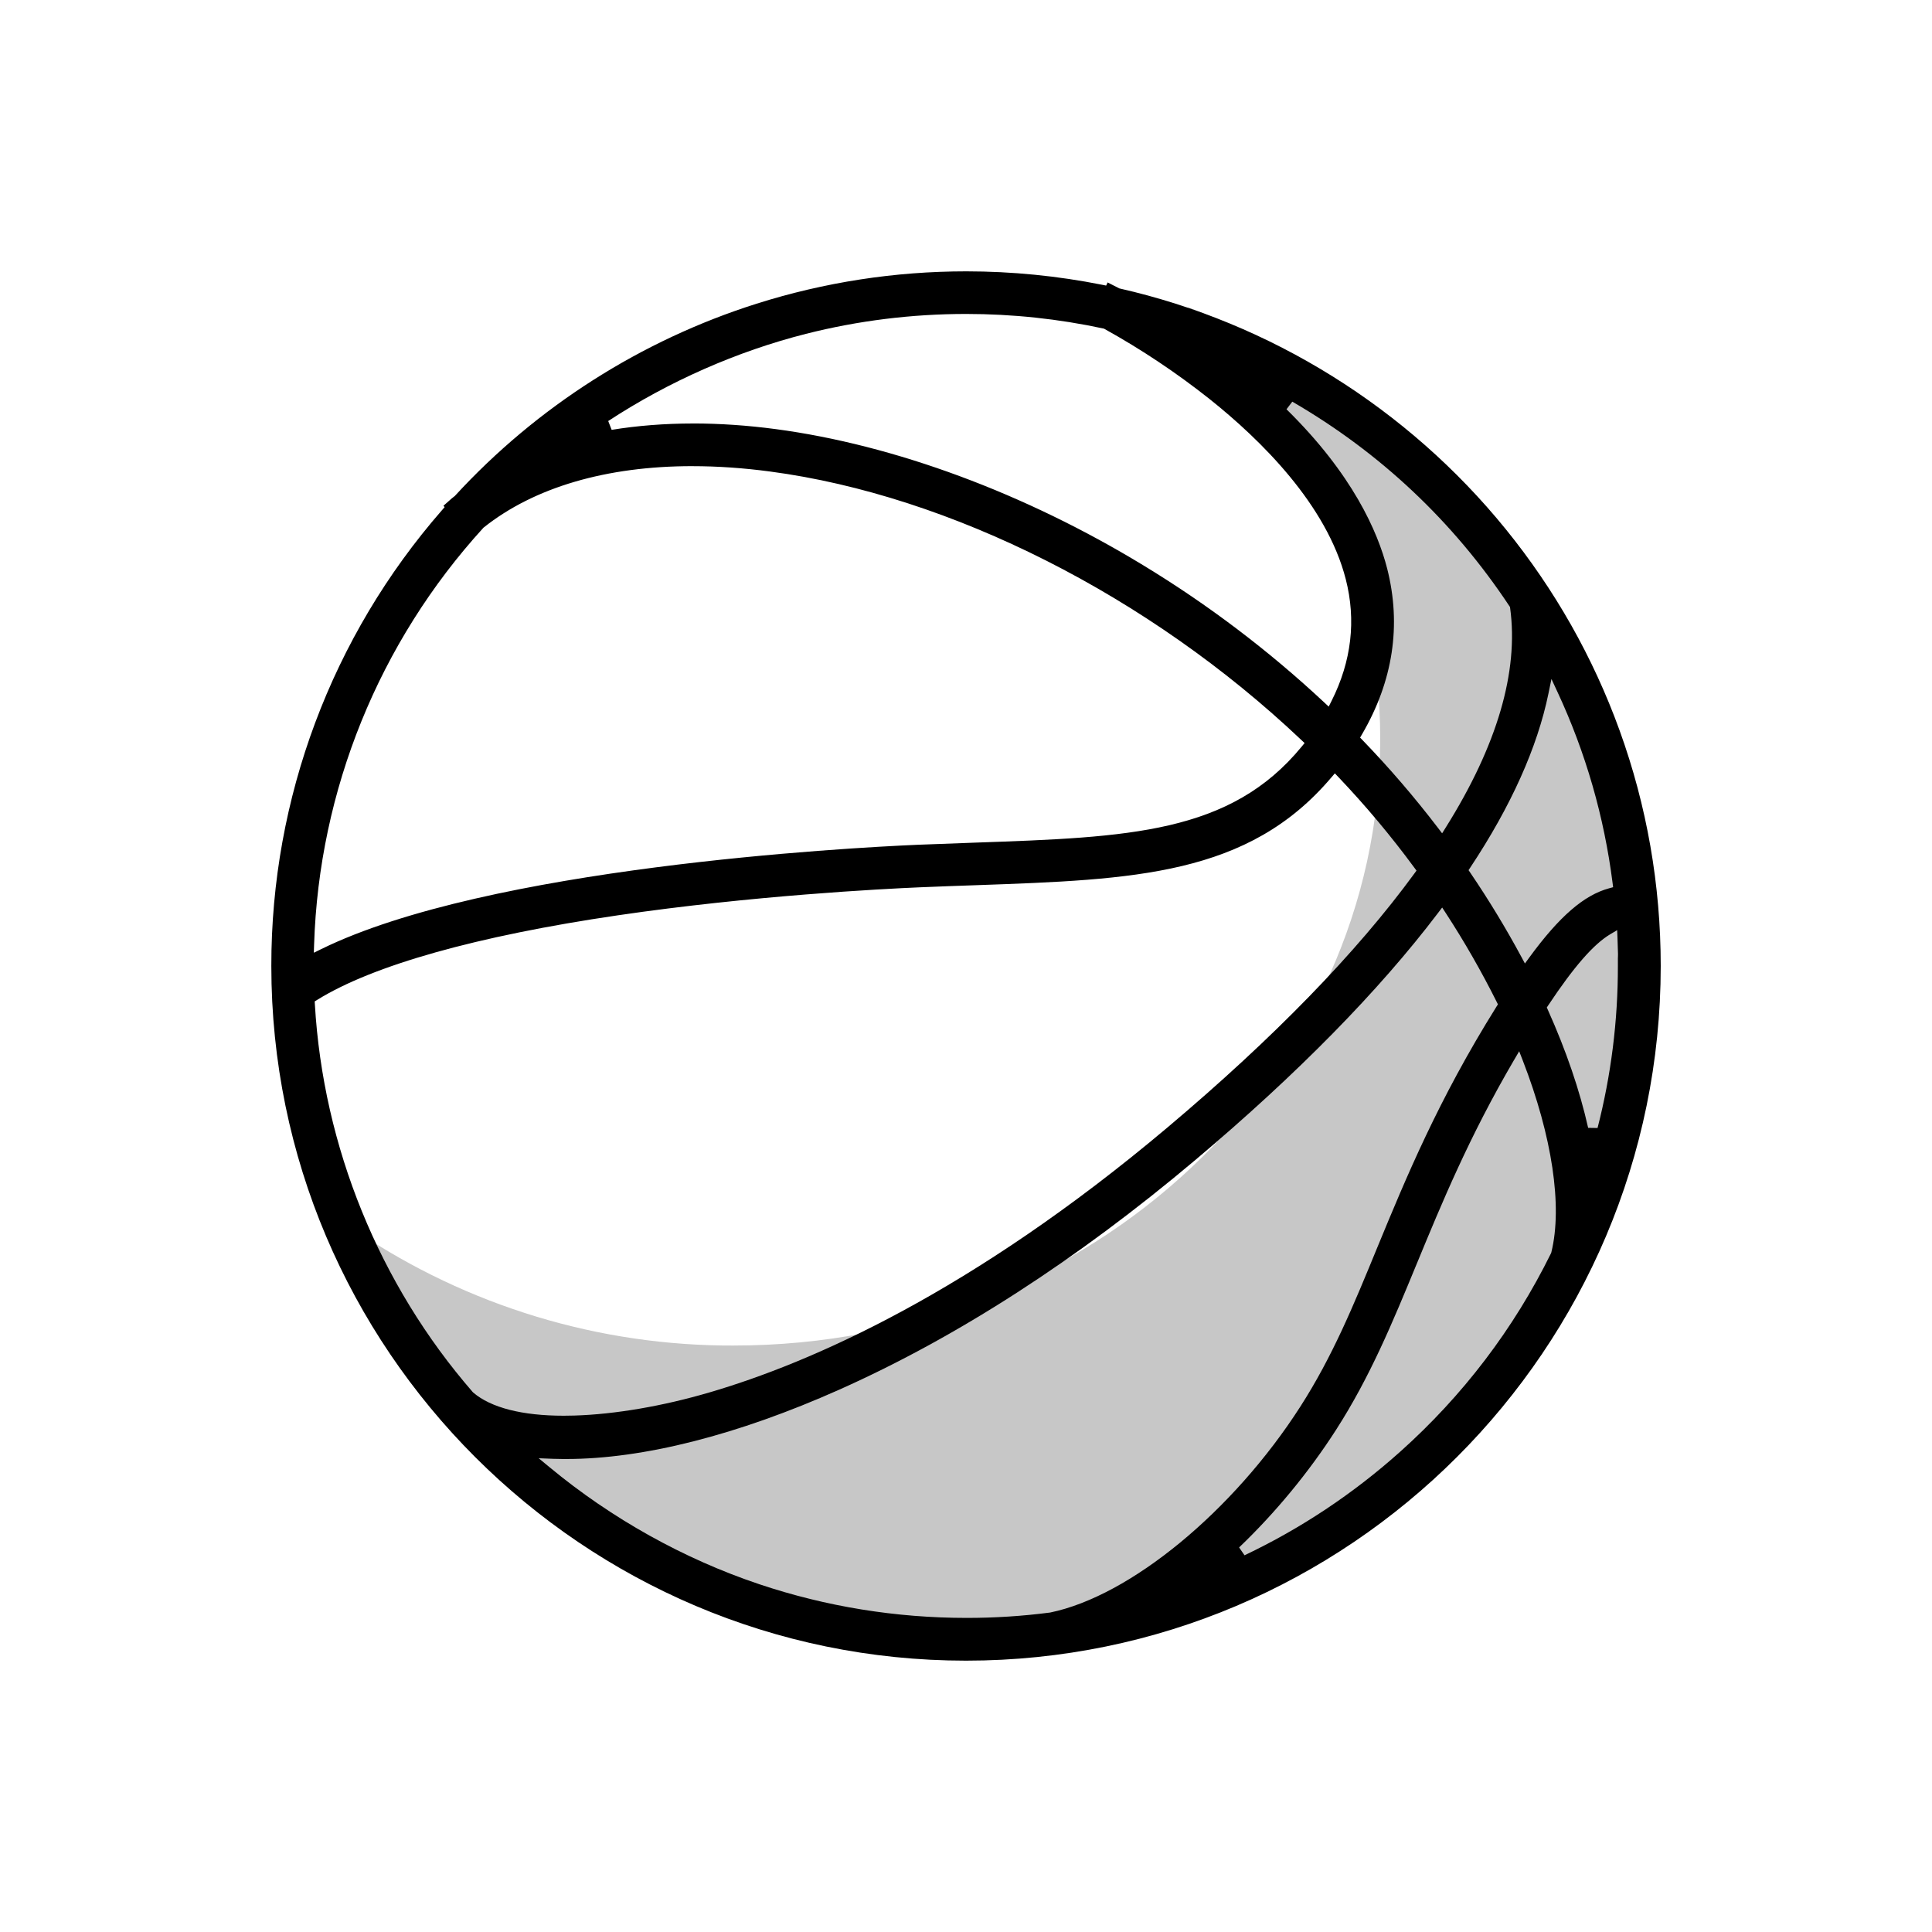 <?xml version="1.0" encoding="UTF-8"?>
<svg id="Layer_4" data-name="Layer 4" xmlns="http://www.w3.org/2000/svg" viewBox="0 0 800 800">
  <path d="M303.98,557.15c147.77,0,267.54-112.43,267.54-251.11,0-70.07-30.56-133.38-79.83-178.92,105.53,39.48,180.92,143.64,180.92,265.93,0,156.21-123.02,282.87-274.77,282.87-111.35,0-207.23-68.18-250.39-166.19,46.25,31.13,100.78,47.65,156.53,47.43Z" style="isolation: isolate; opacity: .22;"/>
  <path d="M400,687.64c-158.6,0-287.64-129.04-287.65-287.65-.07-69.41,25.01-136.43,70.64-188.71l1.12-1.28-.48-.58,3.48-3.08c.35-.31,.69-.56,.99-.78l.17-.12,.14-.15c33.91-36.9,77.09-64.4,124.86-79.53,28.08-8.89,57.3-13.4,86.84-13.4,18.9,0,37.87,1.88,56.38,5.58l1.55,.31,.6-1.3,4.82,2.46,.24,.06c62.39,14.17,119.12,49.53,159.74,99.58,20.36,25.09,36.23,53.12,47.17,83.33,11.32,31.27,17.06,64.11,17.06,97.61,0,158.61-129.04,287.65-287.65,287.65Zm-172.38-80.05c25.59,21.22,55.62,37.97,86.87,48.43,27.6,9.24,56.49,13.92,85.86,13.92,11.49,0,23.06-.74,34.36-2.21l.15-.02c33.14-6.83,75.73-41.88,103.56-85.23,13.35-20.79,21.97-41.77,31.95-66.07,11.8-28.61,25.17-61.02,49.29-99.58l.6-.95-.5-1c-6.29-12.57-13.36-24.92-21.04-36.72l-1.55-2.38-1.72,2.27c-24.53,32.33-58.33,66.74-100.47,102.26-49.06,41.35-98.64,73.34-147.37,95.08-42.14,18.81-81.27,28.75-113.14,28.75-.43,0-.89,0-1.35,0-1.38,0-2.78-.03-4.15-.08l-5.9-.23,4.55,3.77Zm399.34-168.71c-18.61,31.79-30.04,59.52-40.13,83.99l-.27,.64c-9.87,23.93-19.18,46.53-33.3,68.51-11.25,17.53-25.14,34.38-40.17,48.74l2.24,3.25c23.31-11.07,44.97-25.47,64.38-42.82,26.05-23.28,47.08-50.92,62.49-82.15l.1-.2,.11-.43c4.64-18.95,.32-47.84-11.85-79.25l-1.5-3.86-2.09,3.58Zm-75.67-116.97c-34.4,40.65-81.57,42.31-146.85,44.62-7.41,.25-15.41,.54-23.68,.89-15.24,.65-69.29,3.42-124.91,11.59-58.38,8.57-101.44,20.68-124.53,35.03l-1.01,.63,.07,1.19c3.44,58.96,26.65,115.98,65.36,160.55l.1,.11,.11,.1c7.32,6.28,20.29,9.6,37.5,9.6,1.44,0,2.92-.02,4.4-.07,16.81-.51,36.69-3.92,55.96-9.59,41.55-12.16,108.19-41.08,189.73-109.8,43.84-36.95,78.2-72.3,102.14-105.08l.86-1.18-.87-1.18c-9.63-13.09-20.19-25.7-31.4-37.48l-1.54-1.61-1.44,1.7Zm115.45,64.96c-6.89,4.11-15.04,13.45-25.63,29.39l-.61,.92,.45,1.01c7.58,16.91,13.19,33.34,16.67,48.83l3.89,.06c5.61-21.85,8.45-44.42,8.42-67.1v-3.44s.02,0,.02,0l.03-1.47c-.04-2.14-.11-4.35-.21-6.57l-.14-3.35-2.88,1.72Zm-25.54-99.78c-4.6,22.39-15.49,46.65-32.36,72.1l-.74,1.12,.75,1.11c7.57,11.15,14.67,22.84,21.09,34.75l1.5,2.79,1.87-2.56c12.39-16.93,22.56-25.74,32.97-28.57l1.68-.46-.22-1.73c-3.49-27.45-11.15-54.03-22.77-79l-2.55-5.49-1.22,5.93Zm-354.44-94.07c-35.67,0-65.56,8.77-86.43,25.38l-.13,.1-.11,.12c-43.14,47.32-68.01,108.6-70.03,172.56l-.11,3.33,2.99-1.47c69.12-33.95,217.97-41.98,247.1-43.24,7.73-.31,15.53-.61,23.83-.89,63.57-2.23,105.56-3.71,135.15-39.78l1.18-1.44-1.35-1.28c-63.02-59.7-145.27-101.26-220.01-111.17-11-1.47-21.8-2.21-32.09-2.21Zm245.94-23.56c27.37,26.86,37.78,50.69,41.69,65.94,5.97,23.49,2.46,46.61-10.44,68.71l-.76,1.31,1.05,1.09c11.03,11.43,21.51,23.62,31.16,36.25l1.75,2.3,1.53-2.45c21.26-33.93,30.22-64.49,26.64-90.81l-.06-.45-.25-.38c-23.27-35.08-53.52-63.56-89.9-84.65l-2.4,3.16Zm-245.72,5.89c11.03,0,22.53,.78,34.19,2.33,49.14,6.53,103.26,26.58,152.37,56.48,26.71,16.22,51.84,35.26,74.7,56.61l1.95,1.82,1.2-2.39c8.25-16.44,10.22-33.38,5.86-50.37-7.89-30.81-35.04-57.58-56.42-74.62-13.62-10.8-28.24-20.56-43.45-28.99l-.26-.14-.29-.06c-18.53-3.99-37.63-6.02-56.78-6.02-22.45,0-44.76,2.77-66.29,8.23-28.59,7.24-56.91,19.73-81.91,36.11l1.42,3.65c10.65-1.74,22-2.63,33.72-2.63Z"/>
</svg>